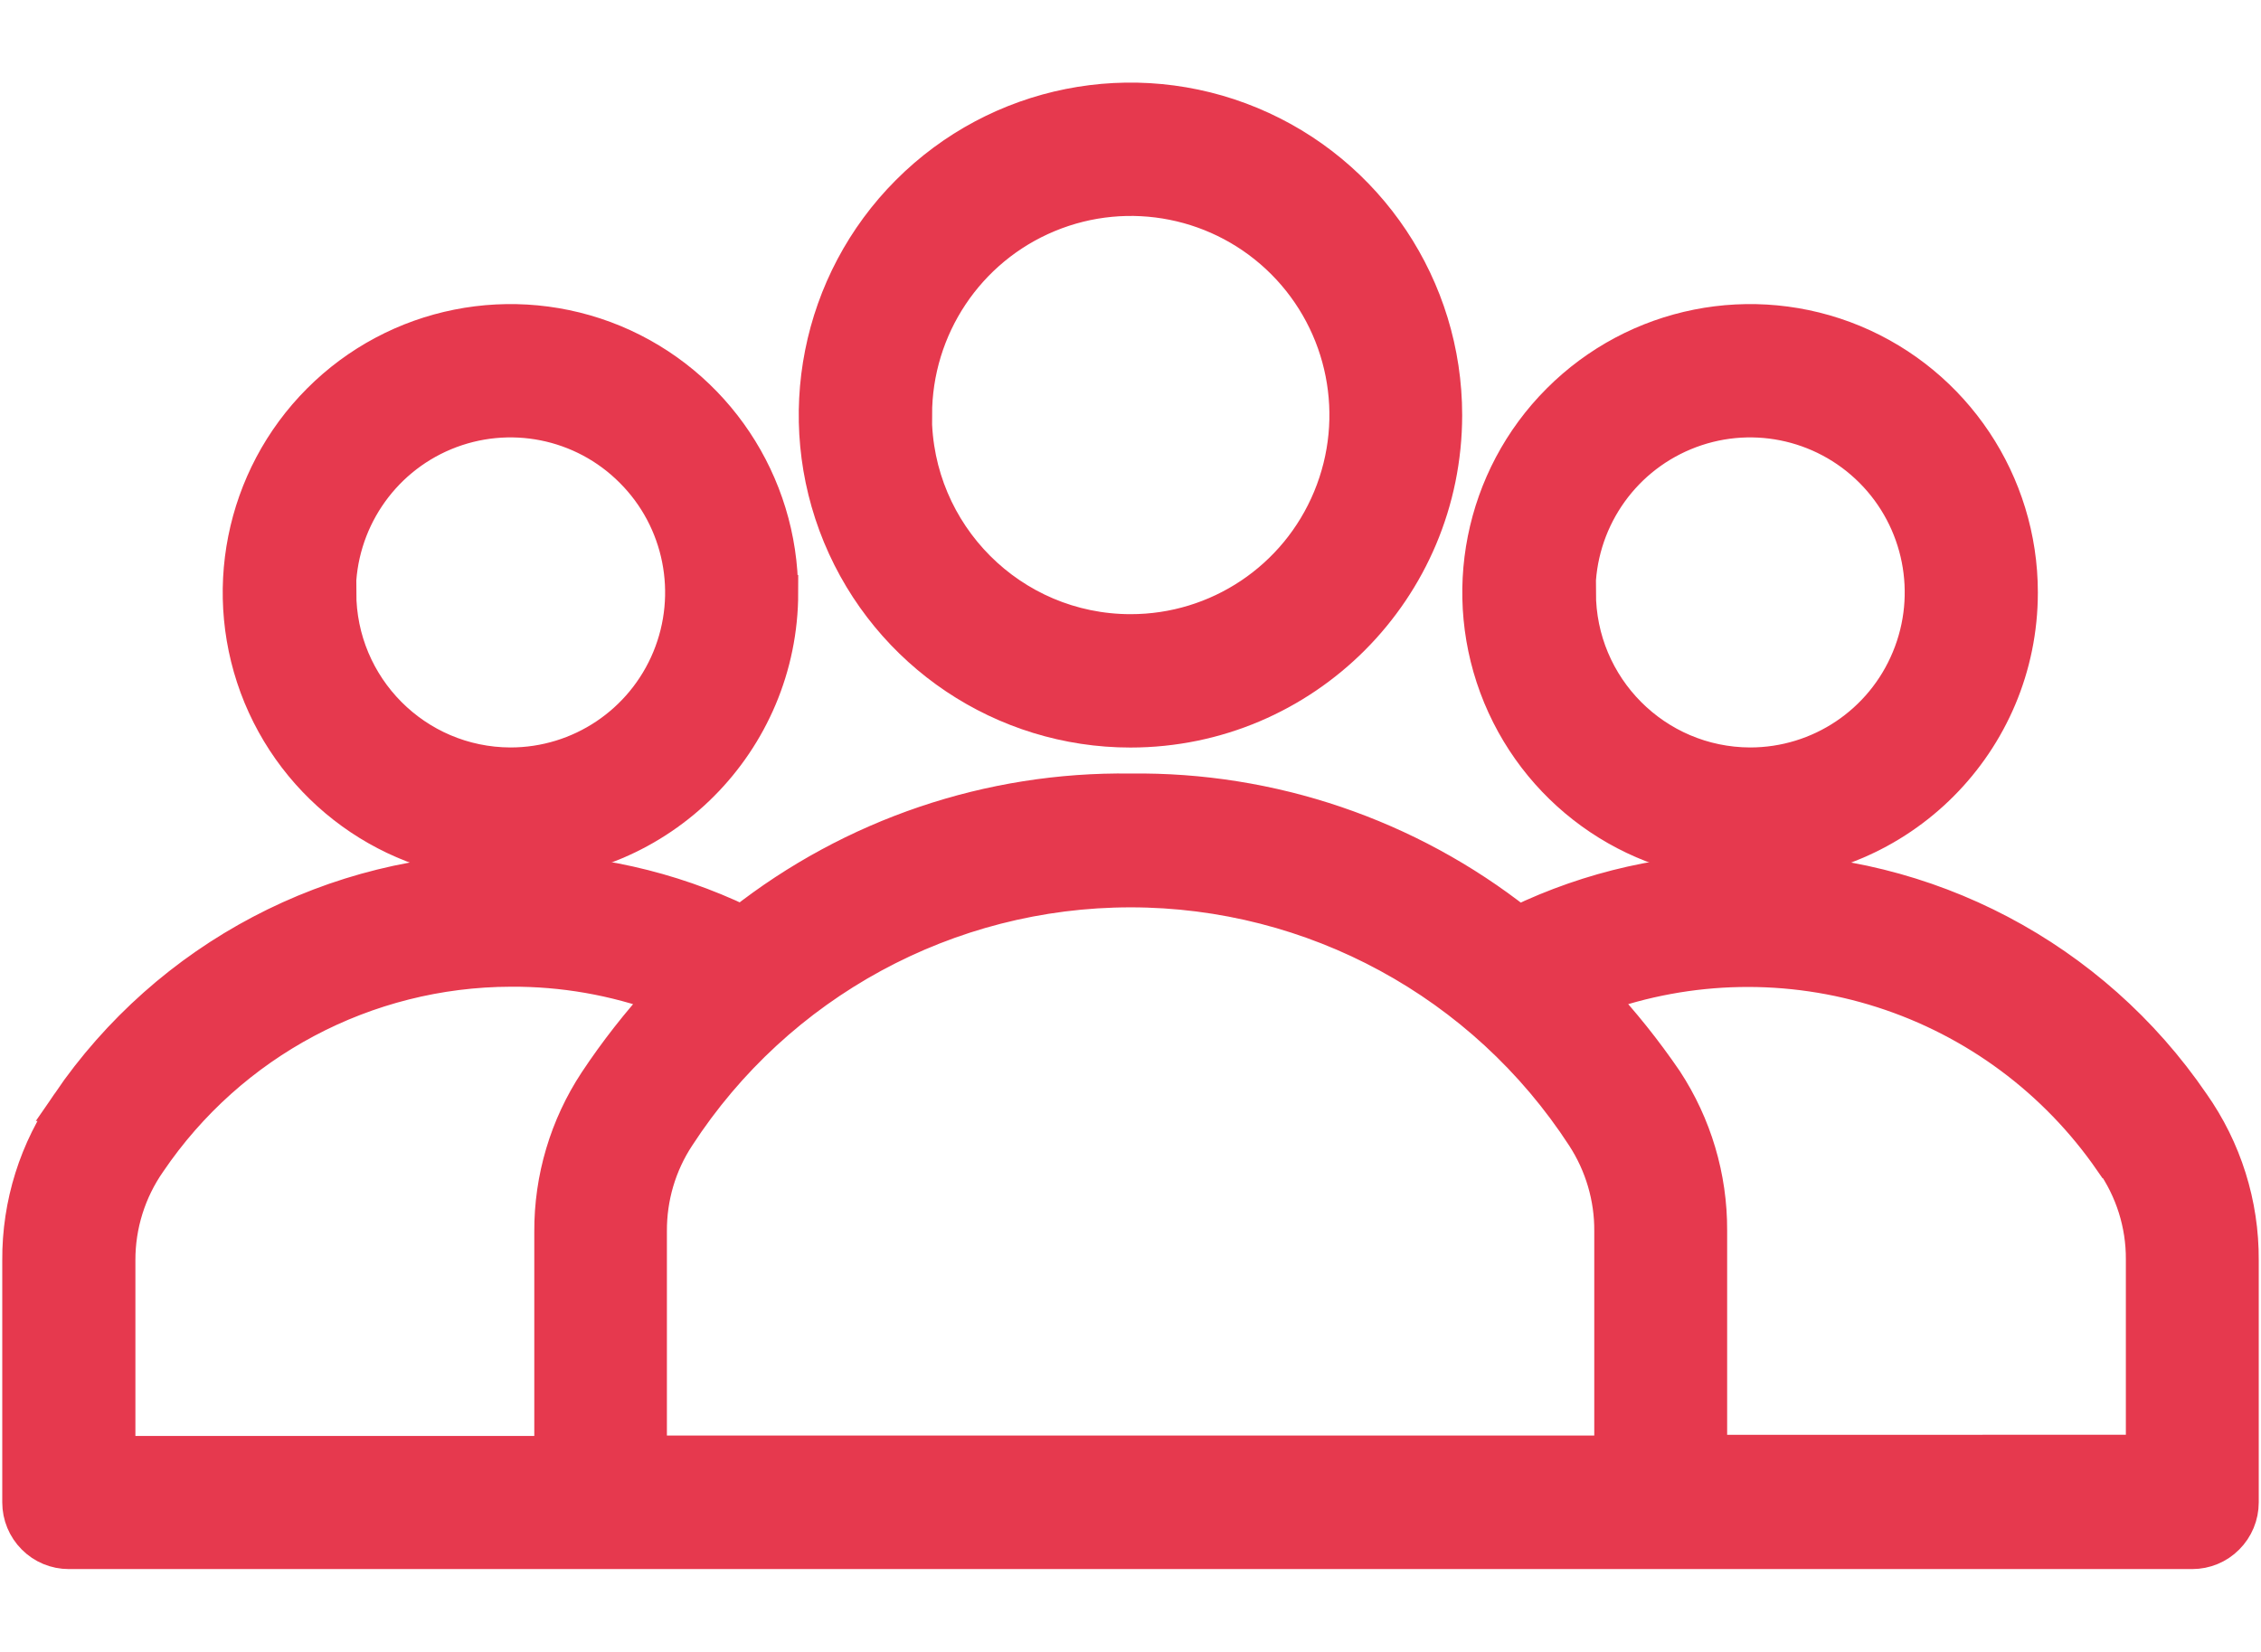 <svg width="26px" height="19px" viewBox="0 0 26 19" version="1.1"
     xmlns="http://www.w3.org/2000/svg">
    <g stroke="none" stroke-width="1" fill="none" fill-rule="evenodd">
        <g transform="translate(-24, -608)" fill="#E6394E" stroke="#E6394E"
           stroke-width="0.4">
            <g transform="translate(24, 609)">
                <path
                    d="M0.792,11.693 C0.42,12.22 0.222,12.85 0.226,13.495 L0.226,16.281 C0.226,16.431 0.286,16.575 0.392,16.681 C0.498,16.788 0.641,16.847 0.792,16.847 L25.208,16.847 C25.359,16.847 25.502,16.788 25.608,16.681 C25.714,16.575 25.774,16.431 25.774,16.281 L25.774,13.495 C25.778,12.85 25.58,12.22 25.208,11.693 C24.059,10.012 22.155,9.01 20.121,9.016 C19.202,9.01 18.292,9.214 17.462,9.614 C16.191,8.611 14.616,8.076 13,8.097 C11.382,8.074 9.804,8.609 8.532,9.611 C7.702,9.213 6.792,9.009 5.873,9.016 C3.841,9.011 1.939,10.014 0.791,11.693 L0.792,11.693 Z M24.29,12.351 C24.523,12.683 24.648,13.079 24.646,13.484 L24.646,15.702 L19.661,15.703 L19.661,13.153 C19.664,12.54 19.485,11.941 19.15,11.43 C18.915,11.086 18.654,10.759 18.369,10.455 C19.426,10.073 20.578,10.051 21.647,10.394 C22.717,10.737 23.643,11.425 24.282,12.351 L24.29,12.351 Z M18.21,12.067 L18.212,12.067 C18.423,12.392 18.536,12.772 18.533,13.161 L18.533,15.711 L7.469,15.711 L7.469,13.161 C7.467,12.772 7.578,12.392 7.792,12.067 C8.939,10.301 10.899,9.236 13.001,9.236 C15.104,9.236 17.064,10.301 18.212,12.067 L18.21,12.067 Z M5.873,10.149 C6.472,10.145 7.067,10.249 7.63,10.455 C7.347,10.765 7.088,11.094 6.856,11.444 C6.52,11.954 6.341,12.554 6.344,13.166 L6.344,15.716 L1.357,15.716 L1.357,13.495 C1.356,13.09 1.48,12.694 1.712,12.362 C2.649,10.98 4.206,10.153 5.873,10.149 L5.873,10.149 Z"
                    id="Fill-1"></path>
                <path
                    d="M16.614,3.774 C16.614,2.309 15.733,0.987 14.383,0.426 C13.032,-0.135 11.478,0.175 10.444,1.212 C9.41,2.248 9.101,3.806 9.66,5.161 C10.22,6.515 11.538,7.398 13,7.398 C14.996,7.397 16.613,5.775 16.614,3.774 L16.614,3.774 Z M10.518,3.774 C10.518,2.767 11.124,1.858 12.053,1.473 C12.981,1.088 14.05,1.301 14.761,2.014 C15.471,2.727 15.683,3.798 15.297,4.729 C14.912,5.66 14.005,6.265 13,6.264 C11.629,6.263 10.517,5.149 10.516,3.774 L10.518,3.774 Z"
                    id="Fill-2"></path>
                <path
                    d="M8.978,5.814 C8.978,4.553 8.221,3.417 7.06,2.934 C5.897,2.453 4.56,2.719 3.672,3.61 C2.783,4.501 2.517,5.842 2.997,7.007 C3.479,8.171 4.612,8.931 5.87,8.931 C7.586,8.931 8.979,7.535 8.979,5.814 L8.978,5.814 Z M3.892,5.814 C3.892,5.012 4.374,4.289 5.112,3.982 C5.852,3.675 6.703,3.844 7.268,4.412 C7.835,4.978 8.004,5.832 7.698,6.573 C7.391,7.315 6.67,7.797 5.87,7.797 C4.779,7.794 3.897,6.907 3.897,5.814 L3.892,5.814 Z"
                    id="Fill-3"></path>
                <path
                    d="M23.234,5.814 C23.234,4.553 22.476,3.417 21.314,2.934 C20.152,2.453 18.816,2.719 17.927,3.61 C17.037,4.501 16.771,5.842 17.252,7.007 C17.734,8.171 18.868,8.931 20.125,8.931 C21.842,8.931 23.234,7.535 23.234,5.814 L23.234,5.814 Z M18.147,5.814 C18.147,5.012 18.628,4.289 19.368,3.982 C20.107,3.675 20.957,3.844 21.524,4.412 C22.089,4.978 22.259,5.832 21.952,6.573 C21.646,7.315 20.925,7.797 20.125,7.797 C19.034,7.794 18.152,6.907 18.152,5.814 L18.147,5.814 Z"
                    id="Fill-4"></path>
            </g>
        </g>
    </g>
</svg>
